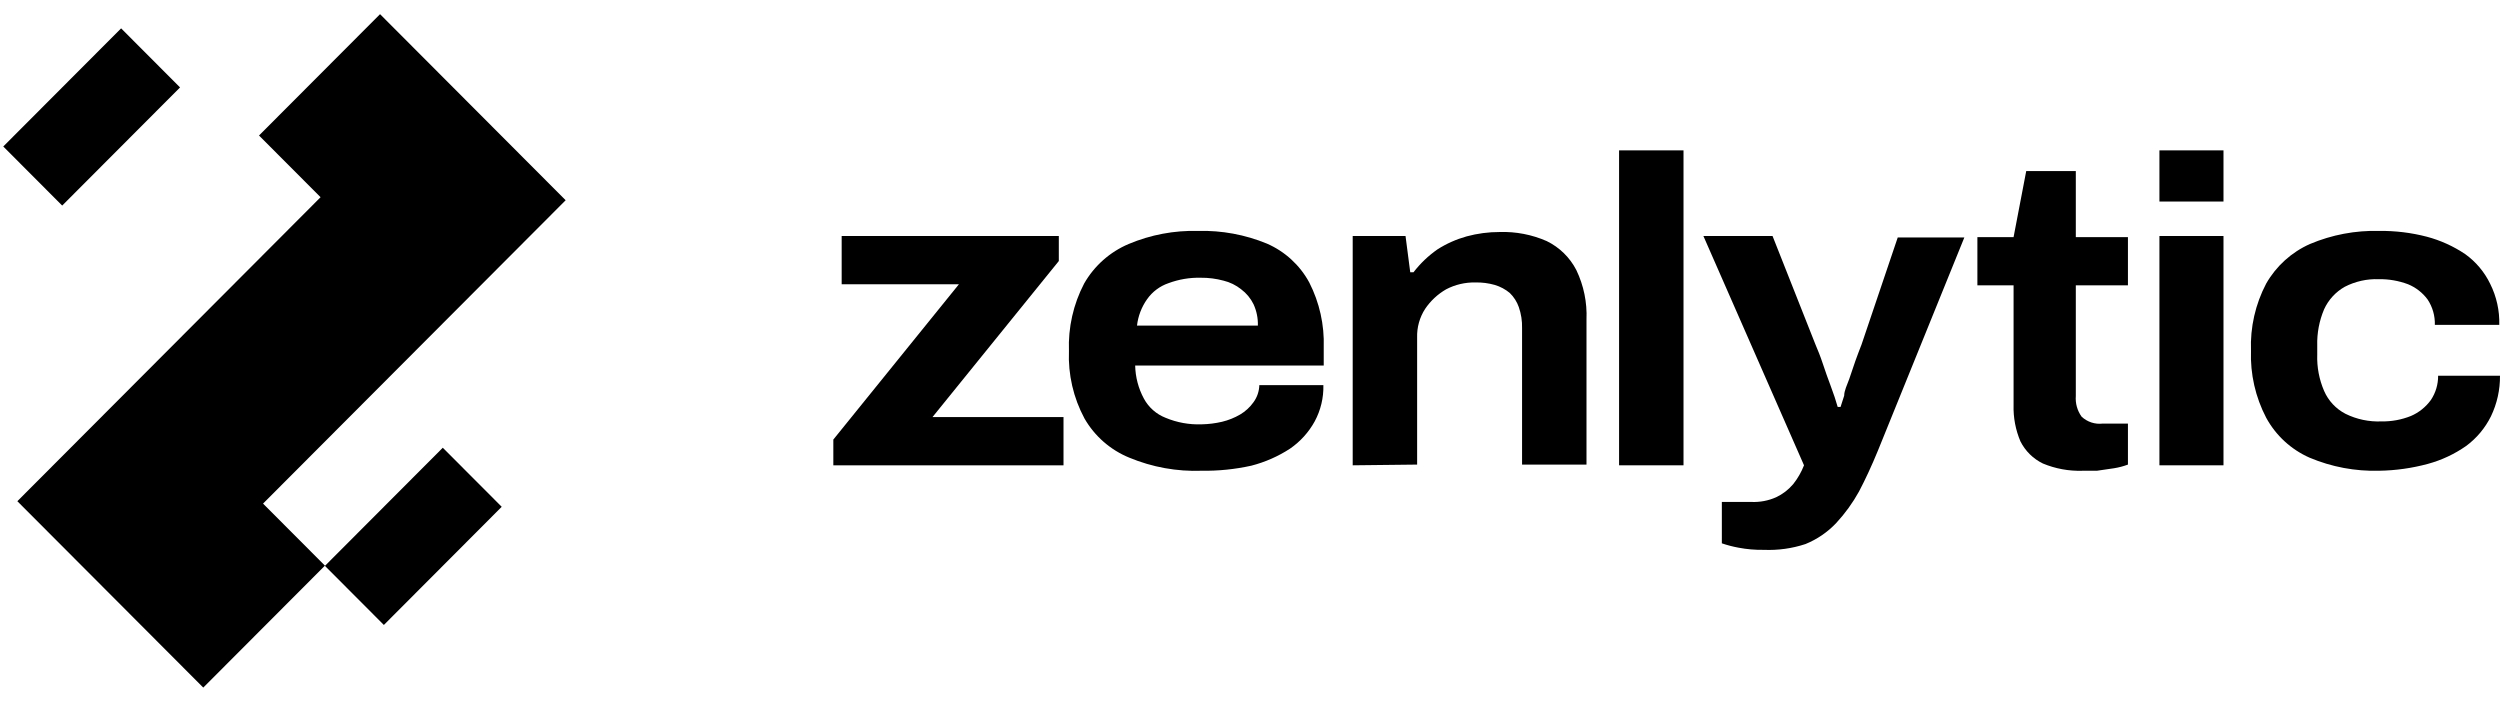 <svg width="114" height="32" viewBox="0 0 114 32" fill="none" xmlns="http://www.w3.org/2000/svg">
<g clip-path="url(#clip0_8772_2120)">
<path fill-rule="evenodd" clip-rule="evenodd" d="M25.794 9.131L11.995 22.964L14.817 25.793L9.269 31.354L0.791 22.855L14.618 8.993L11.811 6.179L17.33 0.646L25.794 9.131ZM22.878 23.11L17.504 28.498L14.817 25.804L20.191 20.417L22.878 23.11ZM8.21 3.987L2.836 9.374L0.149 6.68L5.523 1.293L8.21 3.987Z" fill="black"/>
<path d="M38 21.218V20.044L43.727 12.962H38.38V10.762H48.282V11.903L42.522 19.018H48.496V21.218H38Z" fill="black"/>
<path d="M54.801 21.466C53.671 21.508 52.545 21.305 51.5 20.871C50.638 20.52 49.918 19.892 49.453 19.084C48.946 18.141 48.701 17.078 48.744 16.007C48.704 14.938 48.942 13.877 49.437 12.929C49.898 12.122 50.612 11.488 51.467 11.126C52.469 10.704 53.549 10.501 54.636 10.53C55.71 10.502 56.778 10.699 57.772 11.109C58.594 11.467 59.273 12.09 59.702 12.88C60.169 13.795 60.396 14.814 60.362 15.841V16.668H51.764C51.775 17.195 51.91 17.711 52.16 18.174C52.376 18.575 52.727 18.886 53.15 19.051C53.672 19.27 54.236 19.371 54.801 19.349C55.112 19.343 55.422 19.304 55.725 19.233C56.015 19.163 56.293 19.052 56.55 18.902C56.791 18.76 56.999 18.568 57.161 18.34C57.326 18.113 57.418 17.842 57.425 17.562H60.346C60.36 18.139 60.224 18.709 59.95 19.216C59.677 19.712 59.293 20.136 58.828 20.457C58.285 20.811 57.689 21.073 57.062 21.235C56.319 21.399 55.561 21.477 54.801 21.466ZM51.847 14.848H57.359C57.369 14.512 57.301 14.178 57.161 13.872C57.03 13.605 56.838 13.373 56.6 13.194C56.363 13.004 56.086 12.868 55.791 12.797C55.452 12.706 55.102 12.661 54.751 12.665C54.25 12.653 53.752 12.738 53.282 12.913C52.89 13.047 52.549 13.302 52.309 13.641C52.056 13.998 51.897 14.413 51.847 14.848Z" fill="black"/>
<path d="M61.683 21.218V10.762H64.092L64.307 12.416H64.455C64.763 12.015 65.131 11.664 65.545 11.374C65.958 11.11 66.409 10.909 66.882 10.778C67.371 10.646 67.876 10.579 68.383 10.58C69.12 10.556 69.853 10.697 70.529 10.993C71.111 11.276 71.586 11.741 71.882 12.317C72.218 13.018 72.377 13.79 72.344 14.567V21.185H69.406V14.964C69.415 14.638 69.365 14.313 69.258 14.005C69.173 13.76 69.031 13.539 68.846 13.359C68.647 13.193 68.416 13.07 68.169 12.995C67.879 12.912 67.579 12.873 67.278 12.88C66.813 12.87 66.353 12.978 65.941 13.194C65.558 13.415 65.231 13.721 64.984 14.087C64.733 14.476 64.607 14.932 64.621 15.395V21.185L61.683 21.218Z" fill="black"/>
<path d="M73.83 21.218V6.857H76.768V21.218H73.83Z" fill="black"/>
<path d="M80.432 25.073C80.044 25.08 79.656 25.047 79.276 24.974C79.019 24.927 78.765 24.86 78.516 24.776V22.889H79.87C80.256 22.905 80.64 22.831 80.992 22.674C81.29 22.534 81.555 22.33 81.768 22.079C81.975 21.819 82.142 21.528 82.263 21.218L77.675 10.762H80.828L82.791 15.725C82.89 15.957 83.006 16.238 83.121 16.586C83.237 16.933 83.352 17.264 83.484 17.611C83.617 17.959 83.716 18.273 83.798 18.555H83.93L84.095 18.042C84.095 17.81 84.227 17.562 84.326 17.28L84.607 16.453C84.706 16.172 84.805 15.924 84.887 15.709L86.537 10.828H89.574L85.63 20.556C85.35 21.235 85.069 21.847 84.772 22.41C84.485 22.93 84.136 23.413 83.732 23.849C83.339 24.266 82.86 24.593 82.329 24.809C81.718 25.011 81.075 25.1 80.432 25.073Z" fill="black"/>
<path d="M94.954 21.467C94.338 21.486 93.725 21.373 93.156 21.136C92.713 20.921 92.354 20.566 92.132 20.127C91.91 19.604 91.803 19.04 91.819 18.472V13.012H90.169V10.812H91.819L92.396 7.8H94.657V10.812H97.034V13.012H94.657V18.058C94.631 18.394 94.725 18.728 94.922 19.001C95.049 19.12 95.201 19.209 95.366 19.264C95.531 19.318 95.706 19.336 95.879 19.316H97.034V21.185C96.831 21.261 96.621 21.316 96.407 21.351L95.615 21.467H94.954Z" fill="black"/>
<path d="M98.47 9.19V6.857H101.391V9.19H98.47ZM98.47 21.218V10.762H101.391V21.218H98.47Z" fill="black"/>
<path d="M108.488 21.466C107.401 21.496 106.321 21.293 105.319 20.871C104.476 20.5 103.78 19.86 103.339 19.051C102.846 18.108 102.607 17.053 102.645 15.99C102.605 14.926 102.844 13.871 103.339 12.929C103.796 12.131 104.495 11.499 105.335 11.126C106.332 10.705 107.407 10.502 108.488 10.53C109.223 10.521 109.955 10.61 110.666 10.795C111.289 10.961 111.88 11.229 112.415 11.589C112.902 11.939 113.293 12.405 113.554 12.946C113.843 13.525 113.985 14.168 113.967 14.815H111.029C111.041 14.404 110.926 13.999 110.699 13.657C110.471 13.348 110.163 13.108 109.808 12.962C109.381 12.802 108.927 12.723 108.471 12.731C107.933 12.711 107.399 12.831 106.92 13.078C106.506 13.312 106.177 13.671 105.979 14.104C105.758 14.627 105.651 15.191 105.666 15.758V16.172C105.647 16.74 105.754 17.305 105.979 17.826C106.174 18.276 106.519 18.644 106.953 18.869C107.465 19.122 108.032 19.241 108.603 19.216C109.061 19.223 109.515 19.139 109.94 18.968C110.303 18.812 110.616 18.56 110.848 18.24C111.067 17.913 111.182 17.526 111.178 17.132H114C114.005 17.773 113.865 18.407 113.587 18.985C113.321 19.522 112.931 19.987 112.449 20.341C111.921 20.709 111.335 20.983 110.715 21.152C109.989 21.349 109.24 21.454 108.488 21.466Z" fill="black"/>
</g>
<defs>
<clipPath id="clip0_8772_2120">
<rect width="114" height="32" fill="white"/>
</clipPath>
</defs>
</svg>
